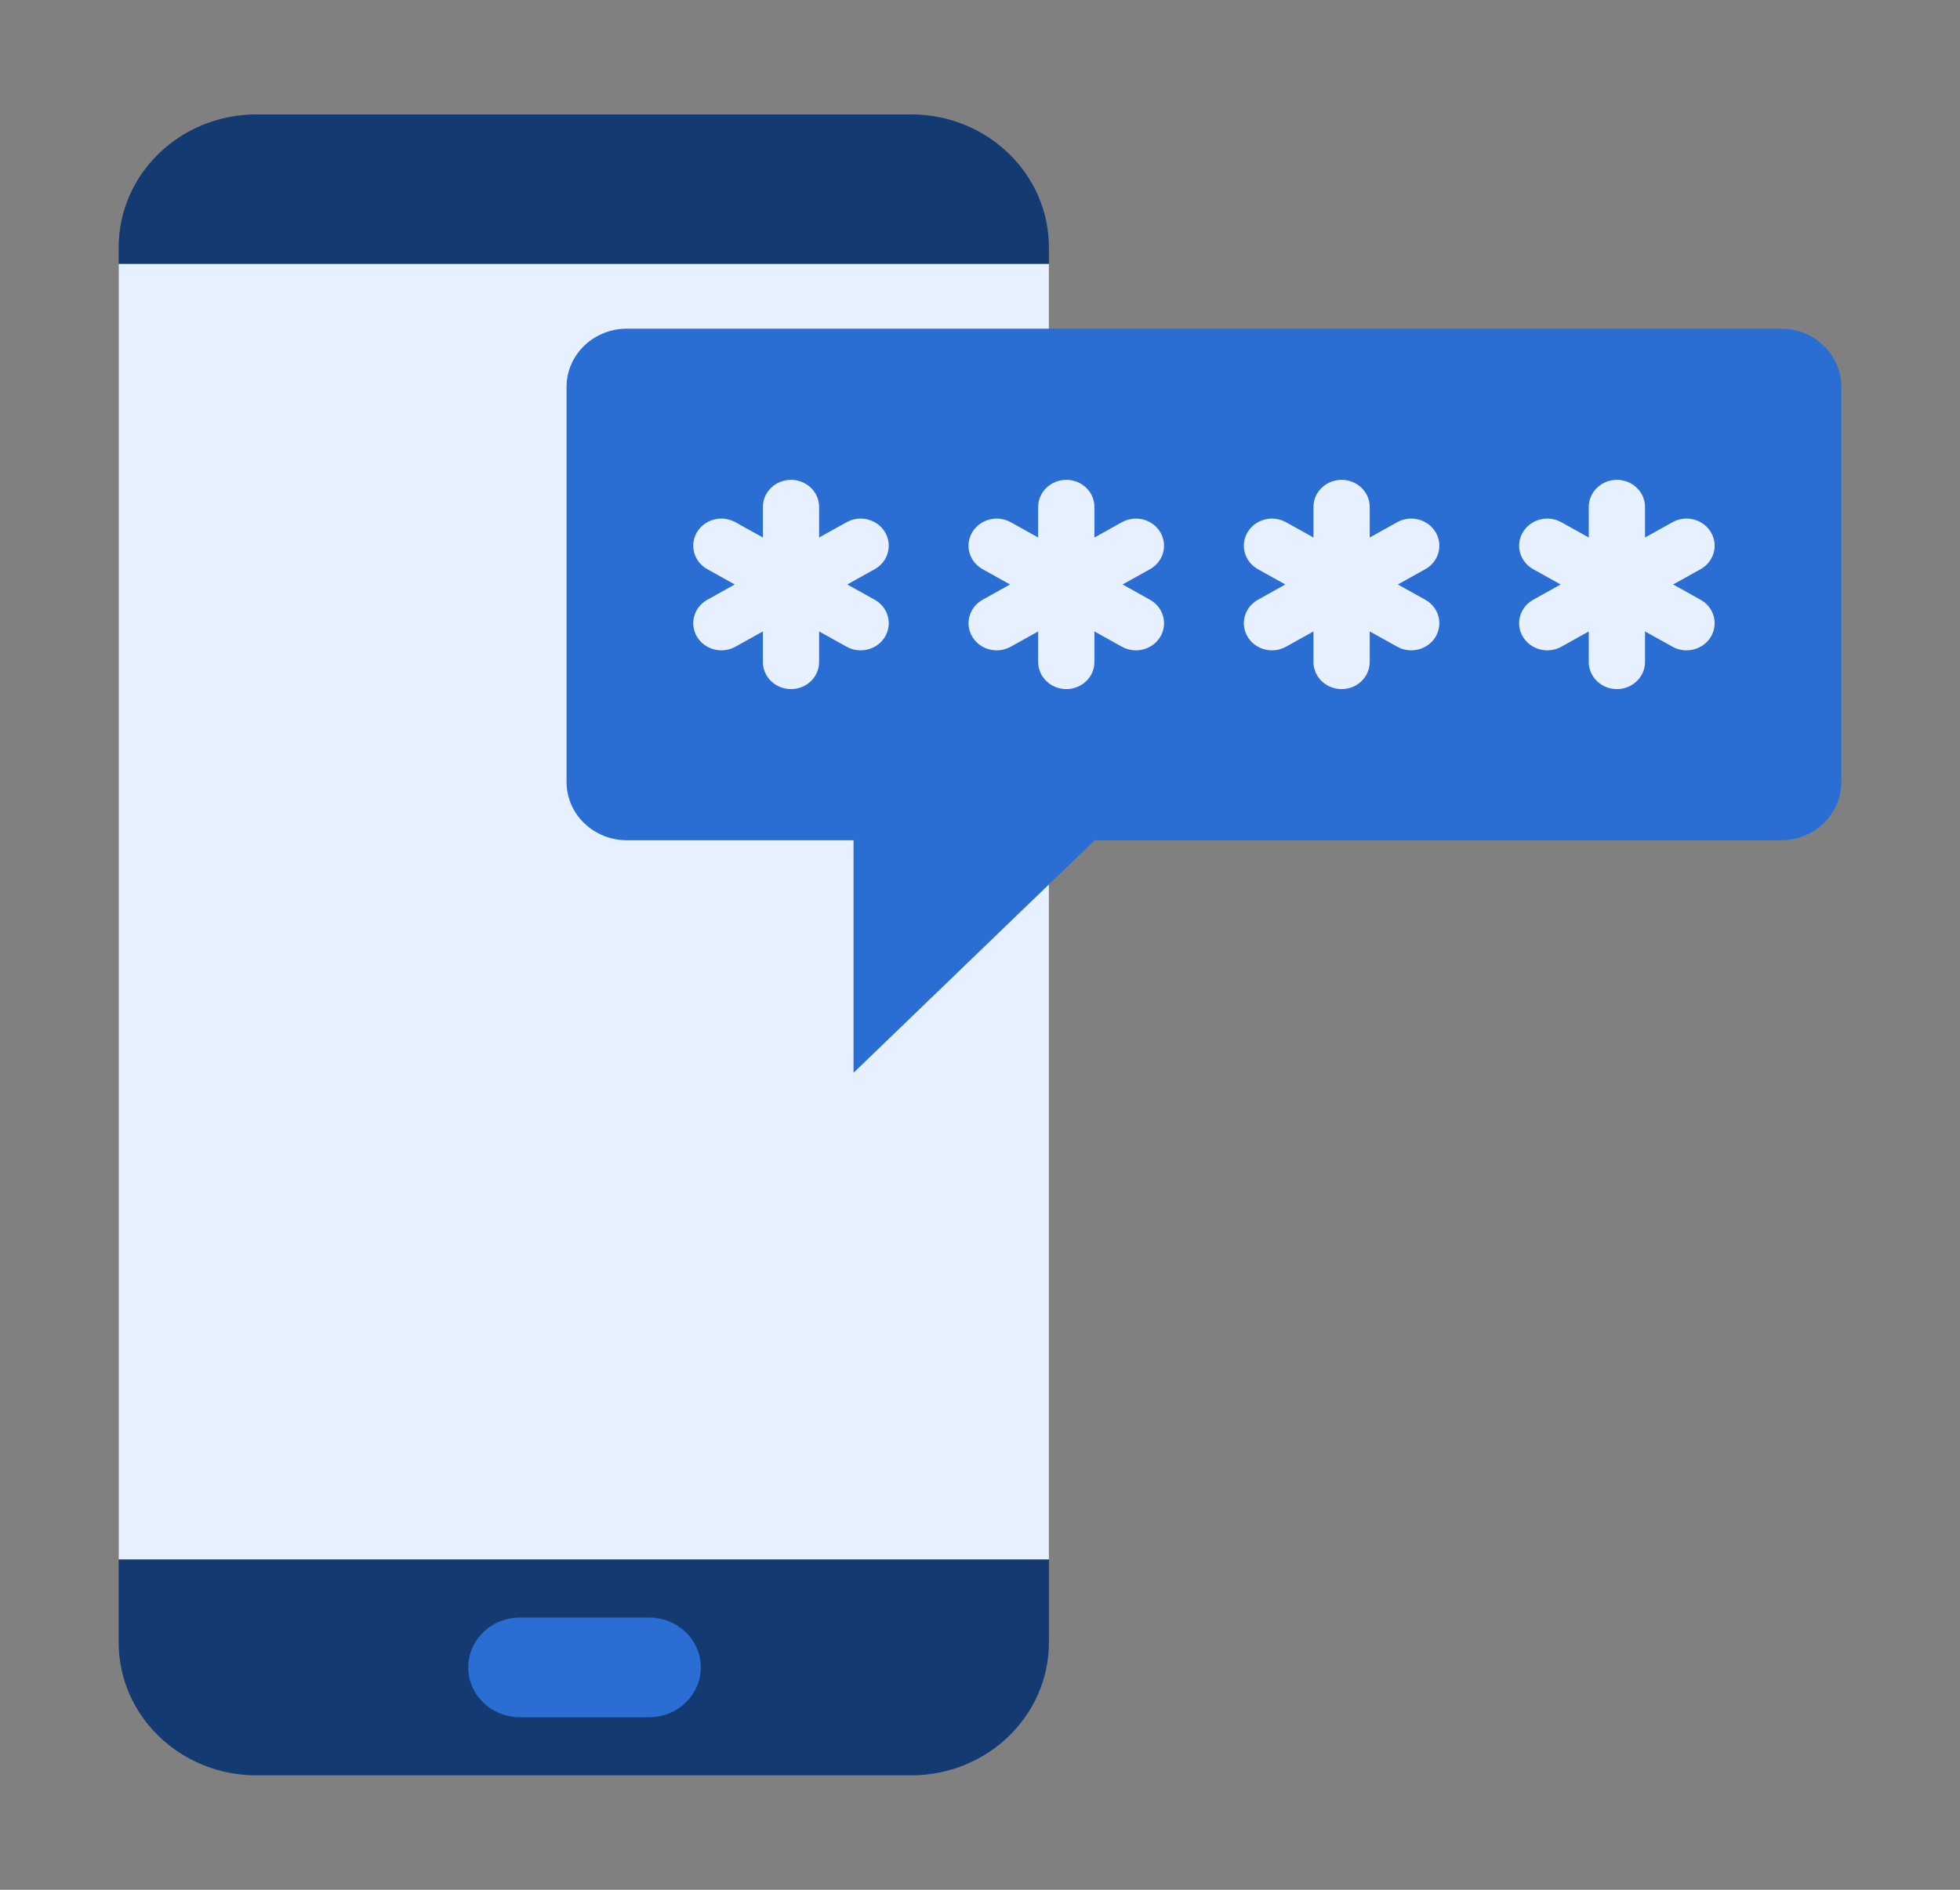 <svg width="112" height="108" viewBox="0 0 112 108" fill="none" xmlns="http://www.w3.org/2000/svg">
<rect x="0" y="0" width="112" height="108" fill="#808080" stroke="none"/>
<path d="M52.062 6.539H14.656C10.307 6.539 6.781 9.939 6.781 14.133V93.867C6.781 98.061 10.307 101.461 14.656 101.461H52.062C56.412 101.461 59.938 98.061 59.938 93.867V14.133C59.938 9.939 56.412 6.539 52.062 6.539Z" fill="#143A72"/>
<path d="M37.093 92.443H29.71C28.079 92.443 26.757 93.718 26.757 95.291C26.757 96.864 28.079 98.139 29.71 98.139H37.093C38.724 98.139 40.046 96.864 40.046 95.291C40.046 93.718 38.724 92.443 37.093 92.443Z" fill="#2A6ED3"/>
<path d="M6.781 15.082H59.938V89.121H6.781V15.082Z" fill="#E6F0FF"/>
<path d="M101.771 18.784H35.822C34.908 18.784 34.031 19.134 33.385 19.758C32.738 20.381 32.375 21.226 32.375 22.108V44.696C32.375 45.578 32.738 46.423 33.385 47.046C34.031 47.67 34.908 48.02 35.822 48.02H48.774V61.309L62.556 48.02H101.771C102.224 48.02 102.672 47.934 103.091 47.767C103.509 47.6 103.889 47.355 104.209 47.047C104.529 46.738 104.783 46.371 104.956 45.968C105.13 45.565 105.219 45.133 105.219 44.696V22.108C105.219 21.671 105.13 21.239 104.956 20.836C104.783 20.433 104.529 20.066 104.209 19.758C103.889 19.449 103.509 19.204 103.091 19.037C102.672 18.87 102.224 18.784 101.771 18.784Z" fill="#2A6ED3"/>
<path d="M97.176 34.275L95.608 33.402L97.176 32.529C97.359 32.427 97.519 32.292 97.647 32.13C97.776 31.969 97.87 31.785 97.925 31.588C97.979 31.391 97.993 31.186 97.966 30.985C97.938 30.783 97.87 30.588 97.764 30.412C97.659 30.236 97.518 30.081 97.351 29.957C97.183 29.833 96.992 29.742 96.788 29.69C96.584 29.637 96.372 29.624 96.162 29.65C95.953 29.677 95.751 29.743 95.569 29.845L94.001 30.718V28.972C94.001 28.561 93.832 28.166 93.53 27.876C93.229 27.585 92.82 27.422 92.394 27.422C91.967 27.422 91.558 27.585 91.257 27.876C90.955 28.166 90.786 28.561 90.786 28.972V30.718L89.219 29.845C89.036 29.743 88.834 29.677 88.625 29.65C88.415 29.624 88.203 29.637 87.999 29.69C87.795 29.742 87.604 29.833 87.436 29.957C87.269 30.081 87.129 30.236 87.023 30.412C86.917 30.588 86.849 30.783 86.821 30.985C86.794 31.186 86.808 31.391 86.862 31.588C86.917 31.785 87.011 31.969 87.14 32.13C87.268 32.292 87.428 32.427 87.611 32.529L89.179 33.402L87.611 34.275C87.428 34.377 87.268 34.512 87.14 34.673C87.011 34.835 86.917 35.019 86.862 35.216C86.808 35.413 86.794 35.618 86.821 35.819C86.849 36.021 86.917 36.216 87.023 36.392C87.129 36.568 87.269 36.723 87.436 36.847C87.604 36.971 87.795 37.061 87.999 37.114C88.203 37.167 88.415 37.18 88.625 37.154C88.834 37.127 89.036 37.061 89.219 36.959L90.786 36.086V37.832C90.786 38.243 90.955 38.637 91.257 38.928C91.558 39.219 91.967 39.382 92.394 39.382C92.82 39.382 93.229 39.219 93.53 38.928C93.832 38.637 94.001 38.243 94.001 37.832V36.086L95.569 36.959C95.751 37.061 95.953 37.127 96.162 37.154C96.372 37.18 96.584 37.167 96.788 37.114C96.992 37.061 97.183 36.971 97.351 36.847C97.518 36.723 97.659 36.568 97.764 36.392C97.87 36.216 97.938 36.021 97.966 35.819C97.993 35.618 97.979 35.413 97.925 35.216C97.87 35.019 97.776 34.835 97.647 34.673C97.519 34.512 97.359 34.377 97.176 34.275ZM81.445 34.275L79.877 33.402L81.445 32.529C81.628 32.427 81.788 32.292 81.916 32.13C82.045 31.969 82.139 31.785 82.194 31.588C82.248 31.391 82.262 31.186 82.235 30.984C82.207 30.783 82.139 30.588 82.033 30.412C81.928 30.235 81.787 30.081 81.62 29.957C81.452 29.833 81.261 29.742 81.057 29.69C80.853 29.637 80.641 29.624 80.431 29.65C80.222 29.677 80.02 29.743 79.837 29.845L78.27 30.718V28.972C78.27 28.561 78.1 28.166 77.799 27.876C77.498 27.585 77.089 27.422 76.662 27.422C76.236 27.422 75.827 27.585 75.526 27.876C75.224 28.166 75.055 28.561 75.055 28.972V30.718L73.487 29.845C73.118 29.639 72.679 29.583 72.268 29.69C71.856 29.796 71.505 30.056 71.292 30.412C71.079 30.768 71.021 31.191 71.131 31.588C71.241 31.985 71.511 32.324 71.88 32.529L73.448 33.402L71.88 34.275C71.697 34.377 71.537 34.512 71.409 34.673C71.28 34.835 71.186 35.019 71.131 35.216C71.076 35.413 71.063 35.618 71.09 35.819C71.118 36.021 71.186 36.216 71.292 36.392C71.397 36.568 71.538 36.723 71.705 36.847C71.873 36.971 72.064 37.061 72.268 37.114C72.472 37.167 72.684 37.18 72.894 37.154C73.103 37.127 73.305 37.061 73.487 36.959L75.055 36.086V37.832C75.055 38.243 75.224 38.637 75.526 38.928C75.827 39.219 76.236 39.382 76.662 39.382C77.089 39.382 77.498 39.219 77.799 38.928C78.1 38.637 78.27 38.243 78.27 37.832V36.086L79.837 36.959C80.207 37.165 80.645 37.221 81.057 37.114C81.469 37.008 81.82 36.748 82.033 36.392C82.246 36.036 82.304 35.613 82.194 35.216C82.084 34.819 81.814 34.48 81.445 34.275ZM65.714 34.275L64.146 33.402L65.714 32.529C65.897 32.427 66.057 32.292 66.185 32.13C66.314 31.969 66.408 31.785 66.463 31.588C66.517 31.391 66.531 31.186 66.504 30.984C66.476 30.783 66.407 30.588 66.302 30.412C66.196 30.235 66.056 30.081 65.888 29.957C65.721 29.833 65.53 29.742 65.326 29.69C65.122 29.637 64.909 29.624 64.7 29.65C64.491 29.677 64.289 29.743 64.106 29.845L62.539 30.718V28.972C62.539 28.561 62.369 28.166 62.068 27.876C61.766 27.585 61.358 27.422 60.931 27.422C60.505 27.422 60.096 27.585 59.795 27.876C59.493 28.166 59.324 28.561 59.324 28.972V30.718L57.756 29.845C57.573 29.743 57.372 29.677 57.162 29.65C56.953 29.624 56.74 29.637 56.536 29.69C56.333 29.742 56.142 29.833 55.974 29.957C55.807 30.081 55.666 30.236 55.56 30.412C55.455 30.588 55.386 30.783 55.359 30.985C55.331 31.186 55.345 31.391 55.4 31.588C55.455 31.785 55.549 31.969 55.677 32.13C55.806 32.292 55.966 32.427 56.149 32.529L57.717 33.402L56.149 34.275C55.966 34.377 55.806 34.512 55.677 34.673C55.549 34.835 55.455 35.019 55.4 35.216C55.345 35.413 55.331 35.618 55.359 35.819C55.386 36.021 55.455 36.216 55.56 36.392C55.666 36.568 55.807 36.723 55.974 36.847C56.142 36.971 56.333 37.061 56.536 37.114C56.74 37.167 56.953 37.18 57.162 37.154C57.372 37.127 57.573 37.061 57.756 36.959L59.324 36.086V37.832C59.324 38.243 59.493 38.637 59.795 38.928C60.096 39.219 60.505 39.382 60.931 39.382C61.358 39.382 61.766 39.219 62.068 38.928C62.369 38.637 62.539 38.243 62.539 37.832V36.086L64.106 36.959C64.475 37.165 64.914 37.221 65.326 37.114C65.738 37.008 66.089 36.748 66.302 36.392C66.515 36.036 66.573 35.613 66.463 35.216C66.352 34.819 66.083 34.48 65.714 34.275ZM49.983 34.275L48.415 33.402L49.983 32.529C50.165 32.427 50.326 32.292 50.454 32.13C50.583 31.969 50.677 31.785 50.731 31.588C50.786 31.391 50.8 31.186 50.773 30.985C50.745 30.783 50.676 30.588 50.571 30.412C50.465 30.236 50.325 30.081 50.157 29.957C49.99 29.833 49.799 29.742 49.595 29.69C49.391 29.637 49.178 29.624 48.969 29.65C48.76 29.677 48.558 29.743 48.375 29.845L46.807 30.718V28.972C46.807 28.561 46.638 28.166 46.337 27.876C46.035 27.585 45.626 27.422 45.2 27.422C44.774 27.422 44.365 27.585 44.063 27.876C43.762 28.166 43.593 28.561 43.593 28.972V30.718L42.025 29.845C41.842 29.743 41.64 29.677 41.431 29.65C41.222 29.624 41.009 29.637 40.805 29.69C40.601 29.742 40.41 29.833 40.243 29.957C40.075 30.081 39.935 30.236 39.829 30.412C39.724 30.588 39.655 30.783 39.628 30.985C39.6 31.186 39.614 31.391 39.669 31.588C39.723 31.785 39.818 31.969 39.946 32.13C40.075 32.292 40.235 32.427 40.418 32.529L41.986 33.402L40.418 34.275C40.235 34.377 40.075 34.512 39.946 34.673C39.818 34.835 39.723 35.019 39.669 35.216C39.614 35.413 39.6 35.618 39.628 35.819C39.655 36.021 39.724 36.216 39.829 36.392C39.935 36.568 40.075 36.723 40.243 36.847C40.41 36.971 40.601 37.061 40.805 37.114C41.009 37.167 41.222 37.18 41.431 37.154C41.64 37.127 41.842 37.061 42.025 36.959L43.593 36.086V37.832C43.593 38.243 43.762 38.637 44.063 38.928C44.365 39.219 44.774 39.382 45.2 39.382C45.626 39.382 46.035 39.219 46.337 38.928C46.638 38.637 46.807 38.243 46.807 37.832V36.086L48.375 36.959C48.558 37.061 48.76 37.127 48.969 37.154C49.178 37.18 49.391 37.167 49.595 37.114C49.799 37.061 49.99 36.971 50.157 36.847C50.325 36.723 50.465 36.568 50.571 36.392C50.676 36.216 50.745 36.021 50.773 35.819C50.8 35.618 50.786 35.413 50.731 35.216C50.677 35.019 50.583 34.835 50.454 34.673C50.326 34.512 50.165 34.377 49.983 34.275Z" fill="#E6F0FF"/>
</svg>
